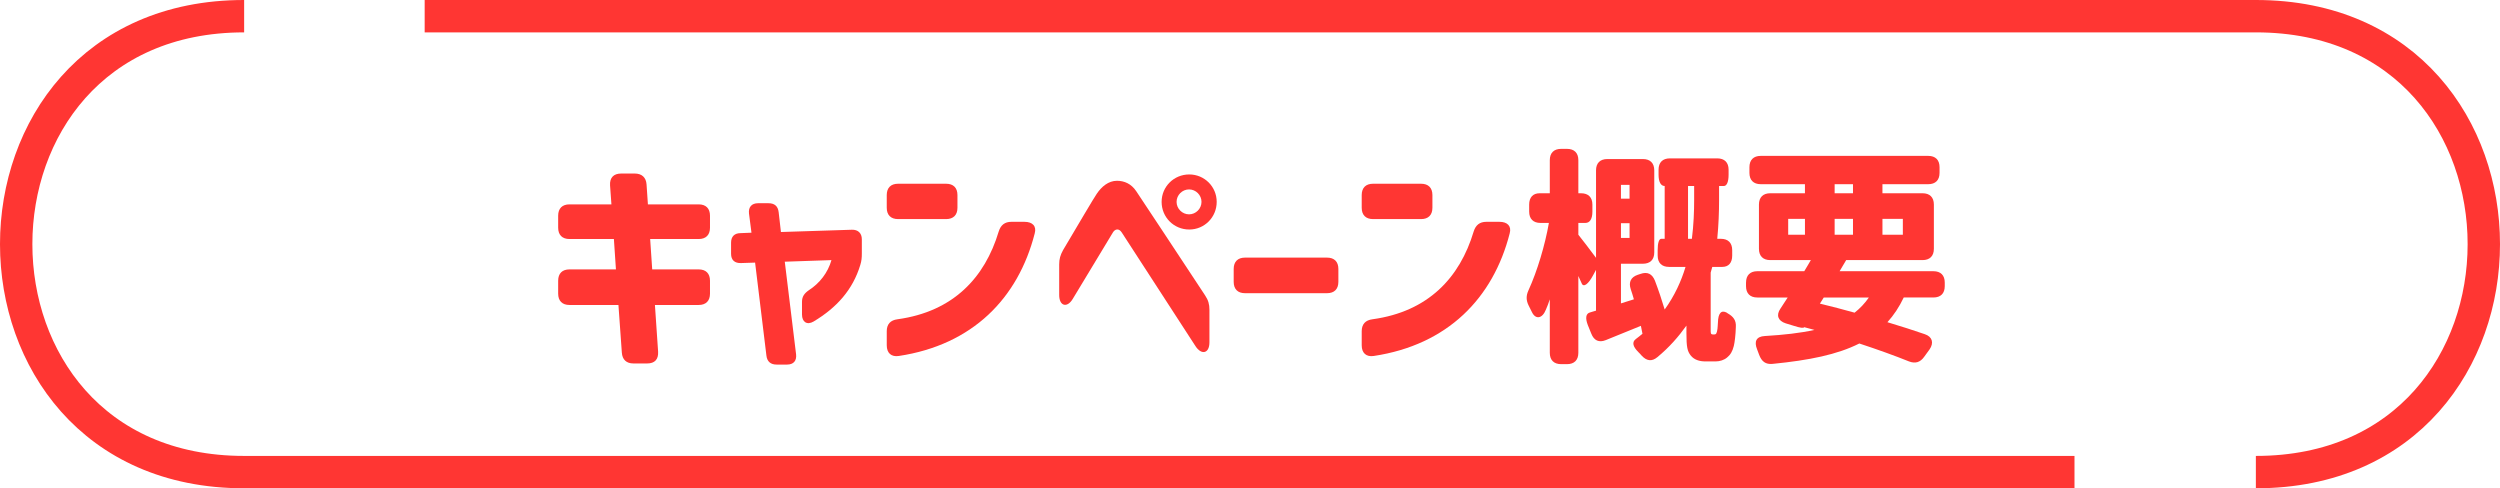 <?xml version="1.0" encoding="UTF-8"?><svg id="_レイヤー_2" xmlns="http://www.w3.org/2000/svg" width="308.899" height="60.333" viewBox="0 0 308.899 60.333"><defs><style>.cls-1{fill:none;stroke:#ff3633;stroke-miterlimit:10;stroke-width:4px;}.cls-2{fill:#ff3633;}</style></defs><path class="cls-1" d="M278.733,58.333c37.555,0,37.555-56.333,0-56.333H52.472"/><path class="cls-1" d="M256.323,58.333H30.166C-7.389,58.333-7.389,2,30.166,2"/><path class="cls-2" d="M76.834,43.564l-.42-5.881h-6.047c-.896,0-1.4-.504-1.4-1.4v-1.596c0-.896.504-1.4,1.4-1.4h5.738l-.252-3.752h-5.486c-.896,0-1.4-.504-1.4-1.4v-1.482c0-.896.504-1.4,1.4-1.4h5.18l-.168-2.352c-.057-.953.447-1.457,1.371-1.457h1.68c.869,0,1.4.477,1.457,1.344l.168,2.465h6.271c.896,0,1.4.504,1.4,1.4v1.482c0,.896-.504,1.4-1.4,1.4h-5.992l.252,3.752h5.74c.896,0,1.4.504,1.4,1.4v1.596c0,.896-.504,1.4-1.4,1.4h-5.404l.393,5.768c.057.953-.42,1.457-1.344,1.457h-1.709c-.867,0-1.371-.477-1.428-1.344Z"/><path class="cls-2" d="M94.697,43.927l-1.398-11.48-1.736.057c-.785.027-1.232-.365-1.232-1.148v-1.371c0-.756.42-1.178,1.176-1.178l1.344-.055-.307-2.381c-.084-.783.336-1.26,1.119-1.26h1.287c.758,0,1.178.365,1.262,1.121l.279,2.436,8.764-.281c.756-.027,1.232.42,1.232,1.178v1.734c0,.533-.027.924-.195,1.457-.926,3.051-2.912,5.264-5.77,6.973-.811.475-1.428.055-1.428-.869v-1.568c0-.643.281-1.035.84-1.428,1.344-.867,2.352-2.156,2.801-3.725l-5.768.197,1.398,11.451c.084.785-.307,1.26-1.119,1.26h-1.287c-.729,0-1.178-.363-1.262-1.119Z"/><path class="cls-2" d="M109.566,25.671v-1.568c0-.896.504-1.4,1.4-1.4h5.936c.895,0,1.4.504,1.4,1.4v1.568c0,.896-.506,1.4-1.4,1.4h-5.936c-.896,0-1.4-.504-1.4-1.4ZM109.566,40.931c0-.867.447-1.373,1.344-1.484,6.887-.951,10.779-5.152,12.488-10.836.252-.812.756-1.203,1.566-1.203h1.625c.98,0,1.512.531,1.26,1.428-2.043,8.008-7.672,13.775-16.799,15.148-.926.139-1.484-.365-1.484-1.316v-1.736Z"/><path class="cls-2" d="M130.873,32.671c0-.672.141-1.148.477-1.764,2.127-3.584,3.752-6.357,4.172-6.973.588-.867,1.428-1.596,2.492-1.596.896,0,1.764.363,2.379,1.287.926,1.4,4.816,7.252,8.514,12.881.391.588.531,1.092.531,1.764v4.031c0,1.373-.98,1.625-1.736.449-3.584-5.516-5.627-8.652-9.1-14.029-.363-.559-.84-.42-1.092,0l-4.957,8.205c-.699,1.176-1.68.896-1.68-.477v-3.779ZM143.529,24.943c0-1.875,1.512-3.389,3.416-3.389,1.877,0,3.389,1.514,3.389,3.389,0,1.904-1.512,3.416-3.389,3.416-1.904,0-3.416-1.512-3.416-3.416ZM146.918,26.484c.84,0,1.539-.701,1.539-1.541s-.699-1.539-1.539-1.539-1.541.699-1.541,1.539.701,1.541,1.541,1.541Z"/><path class="cls-2" d="M152.434,34.827v-1.596c0-.896.504-1.4,1.398-1.4h10.137c.896,0,1.4.504,1.4,1.4v1.596c0,.895-.504,1.4-1.4,1.4h-10.137c-.895,0-1.398-.506-1.398-1.4Z"/><path class="cls-2" d="M168.252,25.671v-1.568c0-.896.504-1.4,1.4-1.4h5.936c.896,0,1.4.504,1.4,1.4v1.568c0,.896-.504,1.4-1.4,1.4h-5.936c-.896,0-1.4-.504-1.4-1.4ZM168.252,40.931c0-.867.449-1.373,1.344-1.484,6.889-.951,10.781-5.152,12.488-10.836.252-.812.756-1.203,1.568-1.203h1.623c.98,0,1.514.531,1.262,1.428-2.045,8.008-7.672,13.775-16.801,15.148-.924.139-1.484-.365-1.484-1.316v-1.736Z"/><path class="cls-2" d="M191.381,27.546h-1.037c-.896,0-1.4-.504-1.4-1.398v-.869c0-.896.477-1.4,1.289-1.4h1.26v-4.088c0-.895.504-1.398,1.4-1.398h.727c.896,0,1.4.504,1.4,1.398v4.088h.336c.896,0,1.4.504,1.4,1.4v.869c0,.895-.309,1.398-.867,1.398h-.869v1.457c.42.504,1.512,1.959,2.184,2.855v-10.809c0-.895.504-1.398,1.4-1.398h4.396c.896,0,1.4.504,1.4,1.398v10.137c0,.896-.504,1.4-1.4,1.4h-2.717v4.9l1.598-.504c-.113-.42-.252-.84-.393-1.262-.281-.867.027-1.482.867-1.764l.336-.111c.869-.309,1.457,0,1.793.84.447,1.176.867,2.436,1.203,3.557,1.232-1.709,2.045-3.5,2.576-5.264h-2.043c-.896,0-1.4-.504-1.4-1.4v-.672c0-.896.168-1.4.447-1.4h.42v-6.523c-.475,0-.756-.504-.756-1.4v-.617c0-.895.504-1.398,1.4-1.398h5.852c.896,0,1.4.504,1.4,1.398v.617c0,.896-.225,1.4-.588,1.4h-.588v1.764c0,1.4-.057,3.023-.225,4.76h.449c.895,0,1.398.504,1.398,1.4v.672c0,.896-.447,1.4-1.23,1.4h-1.232l-.197.699v7.111c0,.141,0,.309.029.393.027.111.139.141.252.141h.168c.111,0,.195-.029.252-.141.055-.084.111-.309.139-.561.029-.195.029-.447.057-.783.027-1.148.42-1.568,1.092-1.205l.113.084c.699.393,1.062.869,1.008,1.682-.029,1.008-.141,1.902-.252,2.352-.168.672-.42,1.092-.84,1.428-.365.309-.896.477-1.4.477h-1.289c-.699,0-1.371-.197-1.791-.729s-.533-1.037-.533-2.771v-.924c-.979,1.371-2.127,2.688-3.584,3.891-.699.588-1.344.477-1.959-.195-.111-.141-.252-.279-.393-.42-.672-.672-.84-1.232-.307-1.625.279-.223.559-.42.811-.643-.055-.309-.139-.645-.195-.98-1.484.615-2.969,1.203-4.34,1.764-.84.336-1.457.057-1.793-.812l-.42-1.035c-.336-.869-.252-1.428.252-1.568.225-.084.504-.141.756-.225v-5.039l-.363.672c-.561,1.064-1.176,1.539-1.4,1.008l-.42-.924v9.492c0,.896-.504,1.4-1.4,1.4h-.727c-.896,0-1.4-.504-1.4-1.4v-6.607c-.141.447-.309.867-.477,1.26-.447,1.146-1.287,1.26-1.736.307-.139-.279-.252-.531-.391-.783-.336-.672-.336-1.232-.029-1.904,1.092-2.379,2.045-5.6,2.521-8.316ZM200.283,24.55h1.064v-1.707h-1.064v1.707ZM201.348,29.396v-1.82h-1.064v1.82h1.064ZM209.049,29.507c.223-1.764.279-3.416.279-4.789v-1.734h-.756v6.523h.477Z"/><path class="cls-2" d="M215.74,34.911c0-.896.504-1.4,1.398-1.4h5.797c.279-.477.561-.924.812-1.373h-5.012c-.896,0-1.4-.504-1.4-1.398v-5.461c0-.896.504-1.4,1.4-1.4h4.283v-1.119h-5.459c-.896,0-1.4-.504-1.4-1.4v-.699c0-.896.504-1.4,1.4-1.4h20.691c.896,0,1.4.504,1.4,1.4v.699c0,.896-.504,1.4-1.4,1.4h-5.656v1.119h4.955c.896,0,1.4.504,1.4,1.4v5.461c0,.895-.504,1.398-1.4,1.398h-9.436l-.812,1.373h11.592c.896,0,1.4.504,1.4,1.4v.447c0,.896-.504,1.4-1.4,1.4h-3.668c-.559,1.176-1.23,2.184-2.016,3.053,1.68.504,3.248,1.008,4.621,1.482.924.309,1.148,1.064.588,1.877l-.672.924c-.477.672-1.092.867-1.877.561-1.736-.701-3.836-1.457-6.131-2.213-2.717,1.373-6.189,2.072-10.725,2.52-.867.084-1.344-.307-1.652-1.119l-.252-.672c-.393-.98-.111-1.596.953-1.652,2.352-.141,4.367-.363,6.131-.756l-1.26-.336c-.084.141-.504.084-1.287-.168l-1.01-.309c-.951-.307-1.203-1.008-.643-1.82.279-.447.588-.895.895-1.371h-3.752c-.895,0-1.398-.504-1.398-1.4v-.447ZM223.02,29.003v-1.961h-2.072v1.961h2.072ZM229.152,38.634c.672-.531,1.26-1.146,1.764-1.875h-5.572l-.477.756c1.4.336,2.885.729,4.285,1.119ZM228.955,23.878v-1.119h-2.268v1.119h2.268ZM228.955,29.003v-1.961h-2.268v1.961h2.268ZM235.115,29.003v-1.961h-2.52v1.961h2.52Z"/></svg>